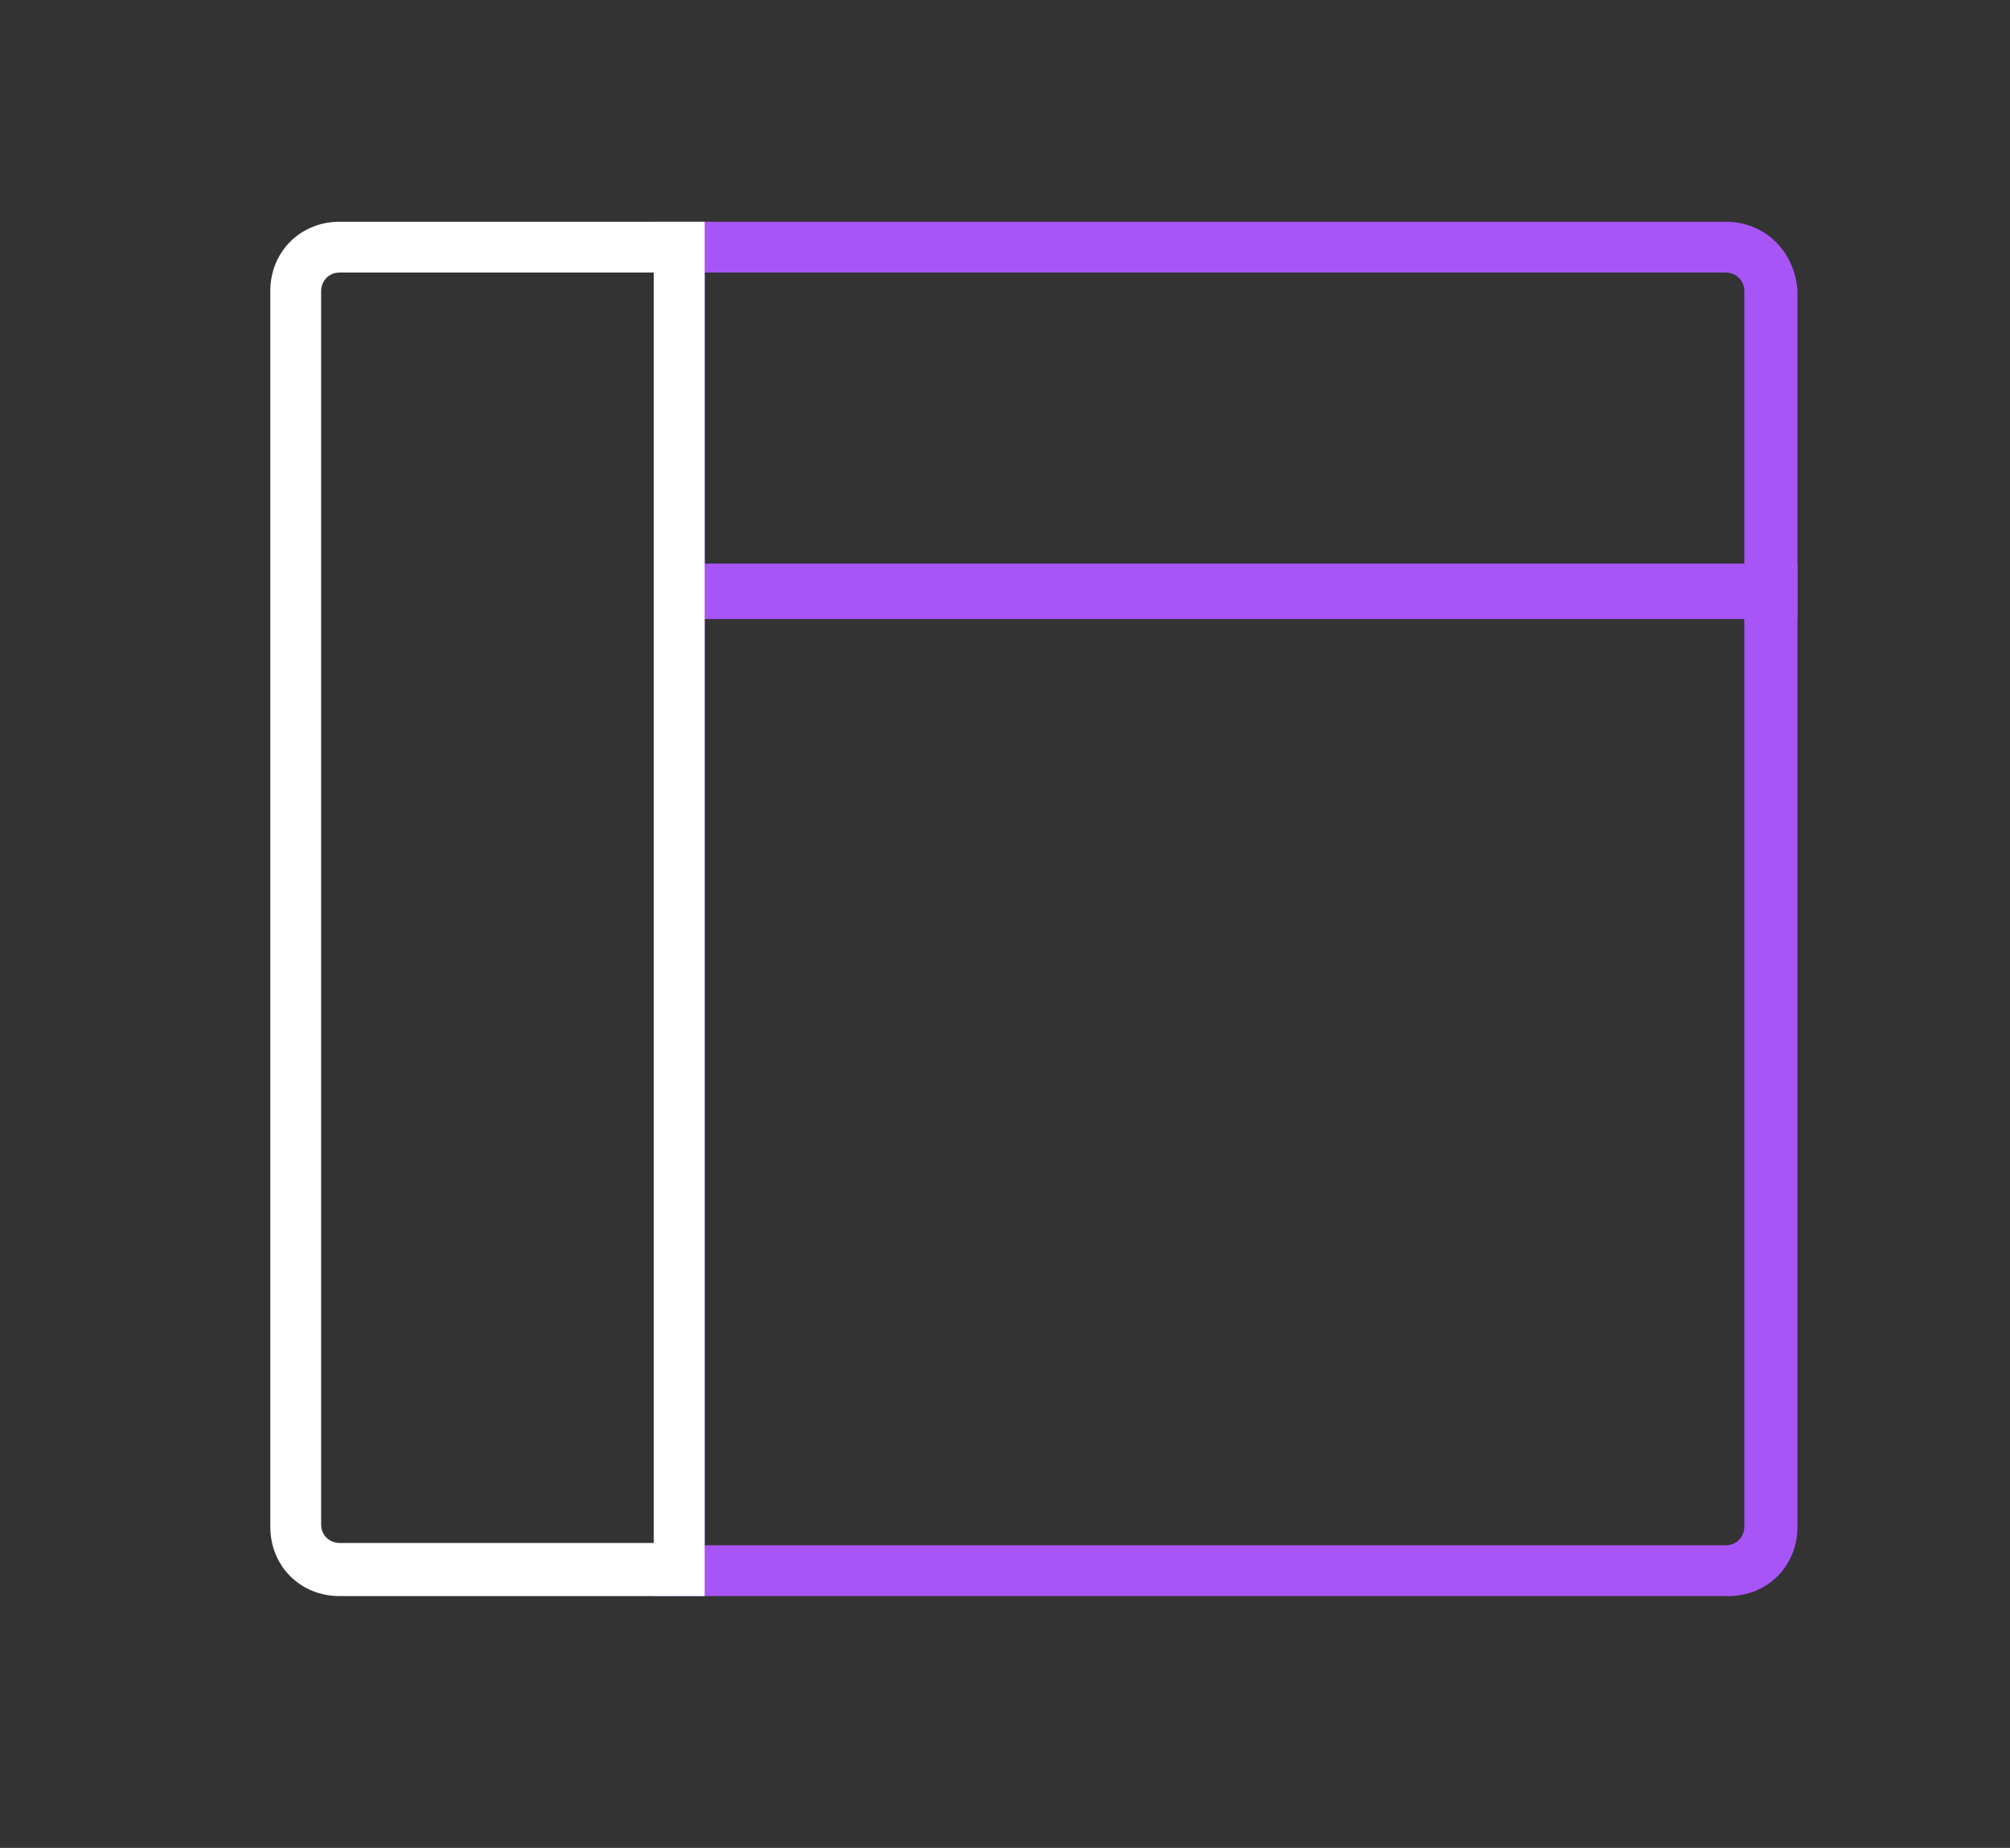 <?xml version="1.0" encoding="utf-8"?>
<!-- Generator: Adobe Illustrator 27.2.0, SVG Export Plug-In . SVG Version: 6.00 Build 0)  -->
<svg version="1.1" id="Layer_1" xmlns="http://www.w3.org/2000/svg" xmlns:xlink="http://www.w3.org/1999/xlink" x="0px" y="0px"
	 viewBox="0 0 87 80" style="enable-background:new 0 0 87 80;" xml:space="preserve">
<rect x="0" y="0" width="87" height="80" fill="#333333" stroke="none"/>
<style type="text/css">
	.st0{fill:#a855f7;}
	.st1{fill:#ffffff;}
</style>
<g>
	<path class="st0" d="M74.7,11.8c0.4,0,0.8,0.3,0.8,0.8v12h-45V11.8H74.7 M74.7,9.6H28.3v17.2h49.5V12.6
		C77.7,10.9,76.4,9.6,74.7,9.6L74.7,9.6z"/>
</g>
<g>
	<path class="st0" d="M75.5,26.6v39.5c0,0.4-0.3,0.8-0.8,0.8H30.5V26.6H75.5 M77.7,24.4H28.3v44.7h46.5c1.7,0,3-1.3,3-3V24.4
		L77.7,24.4z"/>
</g>
<g>
	<path class="st0" d="M-72.6,9.6v60.6h-13.5c-0.4,0-0.8-0.3-0.8-0.8V10.3c0-0.4,0.3-0.8,0.8-0.8H-72.6 M-70.3,7.3h-15.8
		c-1.7,0-3,1.3-3,3v59.1c0,1.7,1.3,3,3,3h15.8V7.3L-70.3,7.3z"/>
</g>
<g>
	<path class="st1" d="M-20.8,9.6c0.4,0,0.8,0.3,0.8,0.8v12h-45V9.6H-20.8 M-20.8,7.3h-46.5v17.2h49.5V10.3C-17.8,8.7-19.1,7.3-20.8,7.3
		L-20.8,7.3z"/>
</g>
<g>
	<path class="st1" d="M-20,30v39.5c0,0.4-0.3,0.8-0.8,0.8H-65V30H-20 M-17.8,27.8h-49.5v44.7h46.5c1.7,0,3-1.3,3-3V27.8L-17.8,27.8z"/>
</g>
<g>
	<path class="st1" d="M28.3,11.8v55H14.7c-0.4,0-0.8-0.3-0.8-0.8V12.6c0-0.4,0.3-0.8,0.8-0.8H28.3 M30.5,9.6H14.7c-1.7,0-3,1.3-3,3v53.5
		c0,1.7,1.3,3,3,3h15.8V9.6L30.5,9.6z"/>
</g>
</svg>

